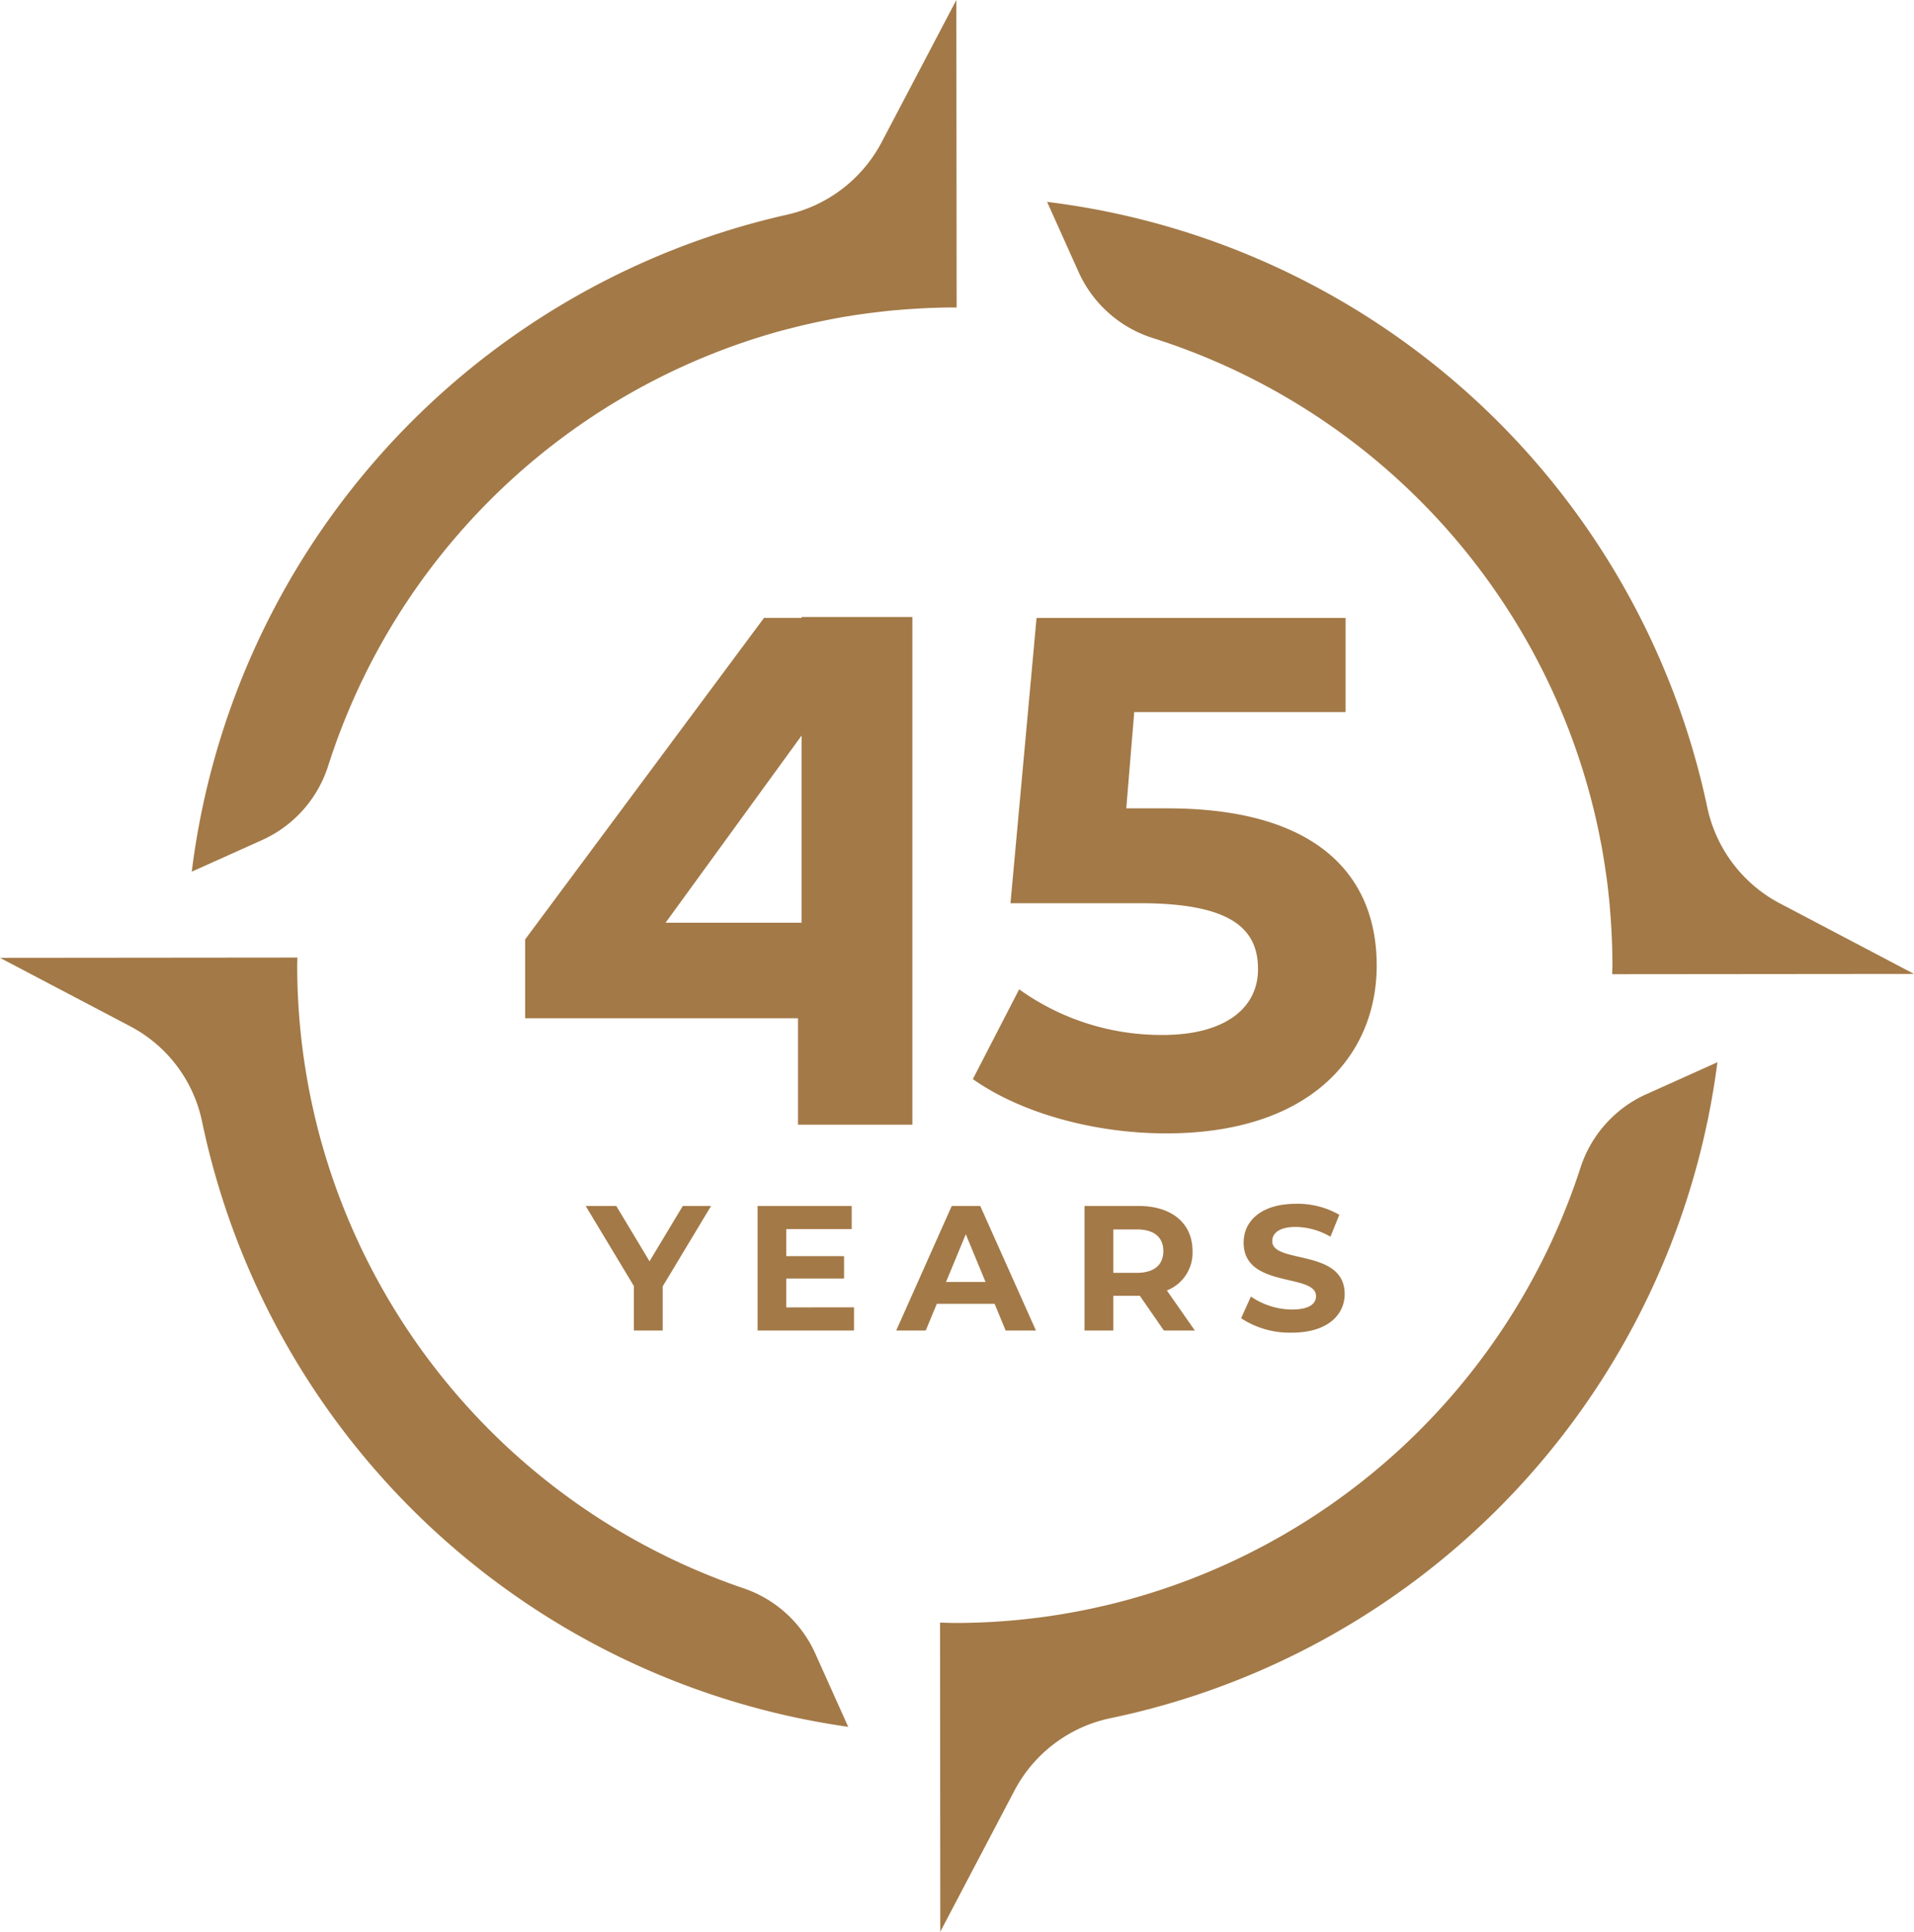 <svg xmlns="http://www.w3.org/2000/svg" xmlns:xlink="http://www.w3.org/1999/xlink" id="Group_69" data-name="Group 69" width="201.446" height="203.273" viewBox="0 0 201.446 203.273"><defs><clipPath id="clip-path"><rect id="Rectangle_54" data-name="Rectangle 54" width="201.446" height="203.273" fill="#a37947"></rect></clipPath></defs><path id="Path_1588" data-name="Path 1588" d="M39.822,73.75v4.644H36.788v-4.68l-5.075-8.426h3.221l3.5,5.823,3.5-5.823h2.978Z" transform="translate(29.927 61.612)" fill="#a37947"></path><path id="Path_1589" data-name="Path 1589" d="M51.172,75.959v2.435H41.022V65.287h9.907V67.72h-6.89v2.846h6.084v2.36H44.038v3.034Z" transform="translate(38.713 61.612)" fill="#a37947"></path><path id="Path_1590" data-name="Path 1590" d="M58.885,75.585H52.8l-1.162,2.809H48.529l5.843-13.106h3l5.862,13.106H60.045Zm-.956-2.3-2.078-5.019-2.08,5.019Z" transform="translate(45.797 61.612)" fill="#a37947"></path><g id="Group_68" data-name="Group 68"><g id="Group_67" data-name="Group 67" clip-path="url(#clip-path)"><path id="Path_1591" data-name="Path 1591" d="M67.075,78.393l-2.527-3.652H61.757v3.652H58.725V65.287H64.4c3.5,0,5.693,1.815,5.693,4.754a4.26,4.26,0,0,1-2.7,4.138l2.941,4.214ZM64.23,67.757H61.757v4.568H64.23c1.854,0,2.789-.861,2.789-2.284,0-1.442-.935-2.284-2.789-2.284" transform="translate(55.419 61.612)" fill="#a37947"></path><path id="Path_1592" data-name="Path 1592" d="M67.205,77.212l1.03-2.284a7.727,7.727,0,0,0,4.327,1.366c1.8,0,2.527-.6,2.527-1.405,0-2.453-7.621-.768-7.621-5.637,0-2.227,1.8-4.082,5.524-4.082a8.79,8.79,0,0,1,4.55,1.16l-.935,2.305a7.4,7.4,0,0,0-3.633-1.03c-1.8,0-2.492.673-2.492,1.5,0,2.416,7.621.75,7.621,5.563,0,2.191-1.815,4.062-5.561,4.062a9.356,9.356,0,0,1-5.337-1.516" transform="translate(63.422 61.503)" fill="#a37947"></path><path id="Path_1593" data-name="Path 1593" d="M72.589,34.755l-.006.01q1.05-.283,2.113-.535l.082-.019q.988-.233,1.986-.435c.163-.033.327-.066.488-.1.634-.126,1.269-.247,1.909-.354.076-.014.152-.023.227-.035,1.071-.179,2.152-.325,3.238-.453.472-.054.945-.111,1.419-.155.389-.037.777-.068,1.168-.1.575-.045,1.151-.084,1.73-.115.317-.017.634-.035.95-.049.908-.037,1.819-.06,2.735-.062.087,0,.171.006.258.006l-.012-11.717L90.856,0l-7.9,15.035a14.962,14.962,0,0,1-10.028,7.579A81.122,81.122,0,0,0,10.384,91.722l7.423-3.335a12.823,12.823,0,0,0,6.945-7.831,69.343,69.343,0,0,1,47.837-45.8" transform="translate(9.799)" fill="#a37947"></path><path id="Path_1594" data-name="Path 1594" d="M114.24,74.9q.35,1.437.638,2.9c.051.259.1.515.154.776.089.476.169.958.247,1.438q.1.6.187,1.213c.062.418.124.836.179,1.258q.149,1.178.26,2.371c.025.28.043.562.066.844q.079.968.13,1.946c.014.28.027.558.039.838.035.9.06,1.8.062,2.706,0,.338-.021.671-.025,1.007l31.766-.029-14.187-7.456a14.93,14.93,0,0,1-7.6-10.2A81.105,81.105,0,0,0,56.7,10.929l3.322,7.394a12.8,12.8,0,0,0,7.833,6.943A69.331,69.331,0,0,1,114.24,74.9" transform="translate(53.505 10.314)" fill="#a37947"></path><path id="Path_1595" data-name="Path 1595" d="M33.331,69.388h0c-.148-.591-.284-1.188-.416-1.786-.027-.119-.054-.237-.08-.356A69.368,69.368,0,0,1,31.28,52.713c0-.292.017-.581.021-.873L0,51.869l13.8,7.252A14.705,14.705,0,0,1,21.288,69.2a81.108,81.108,0,0,0,67.985,63.588L85.8,125.058A12.79,12.79,0,0,0,78.23,118.2a69.35,69.35,0,0,1-44.9-48.81" transform="translate(0 48.922)" fill="#a37947"></path><path id="Path_1596" data-name="Path 1596" d="M68.978,114.509c-.465.115-.933.22-1.4.323-.284.064-.568.128-.853.189a69.2,69.2,0,0,1-14.2,1.489c-.544,0-1.083-.027-1.623-.039L50.929,149l7.847-14.932a14.846,14.846,0,0,1,10.183-7.563,81.091,81.091,0,0,0,63.762-69l-7.5,3.372a12.8,12.8,0,0,0-6.918,7.746,69.319,69.319,0,0,1-49.322,45.883" transform="translate(48.035 54.271)" fill="#a37947"></path><path id="Path_1597" data-name="Path 1597" d="M57.535,33.4v.1H53.574L28.436,67.327v8.3H57.154v11.2H69.19V33.4ZM43.214,65.575l14.321-19.7v19.7Z" transform="translate(26.835 31.523)" fill="#a37947"></path><path id="Path_1598" data-name="Path 1598" d="M95.183,70.02c0,9.445-6.931,17.672-22.166,17.672-7.39,0-15.159-2.056-20.339-5.713l4.875-9.446a25.657,25.657,0,0,0,15.159,4.8c6.169,0,9.979-2.589,9.979-6.931,0-4.191-2.743-6.931-12.416-6.931H56.639l2.743-30.015H91.908v9.9H69.664l-.838,10.133h4.342c15.767,0,22.014,7.083,22.014,16.529" transform="translate(49.713 31.572)" fill="#a37947"></path></g></g></svg>